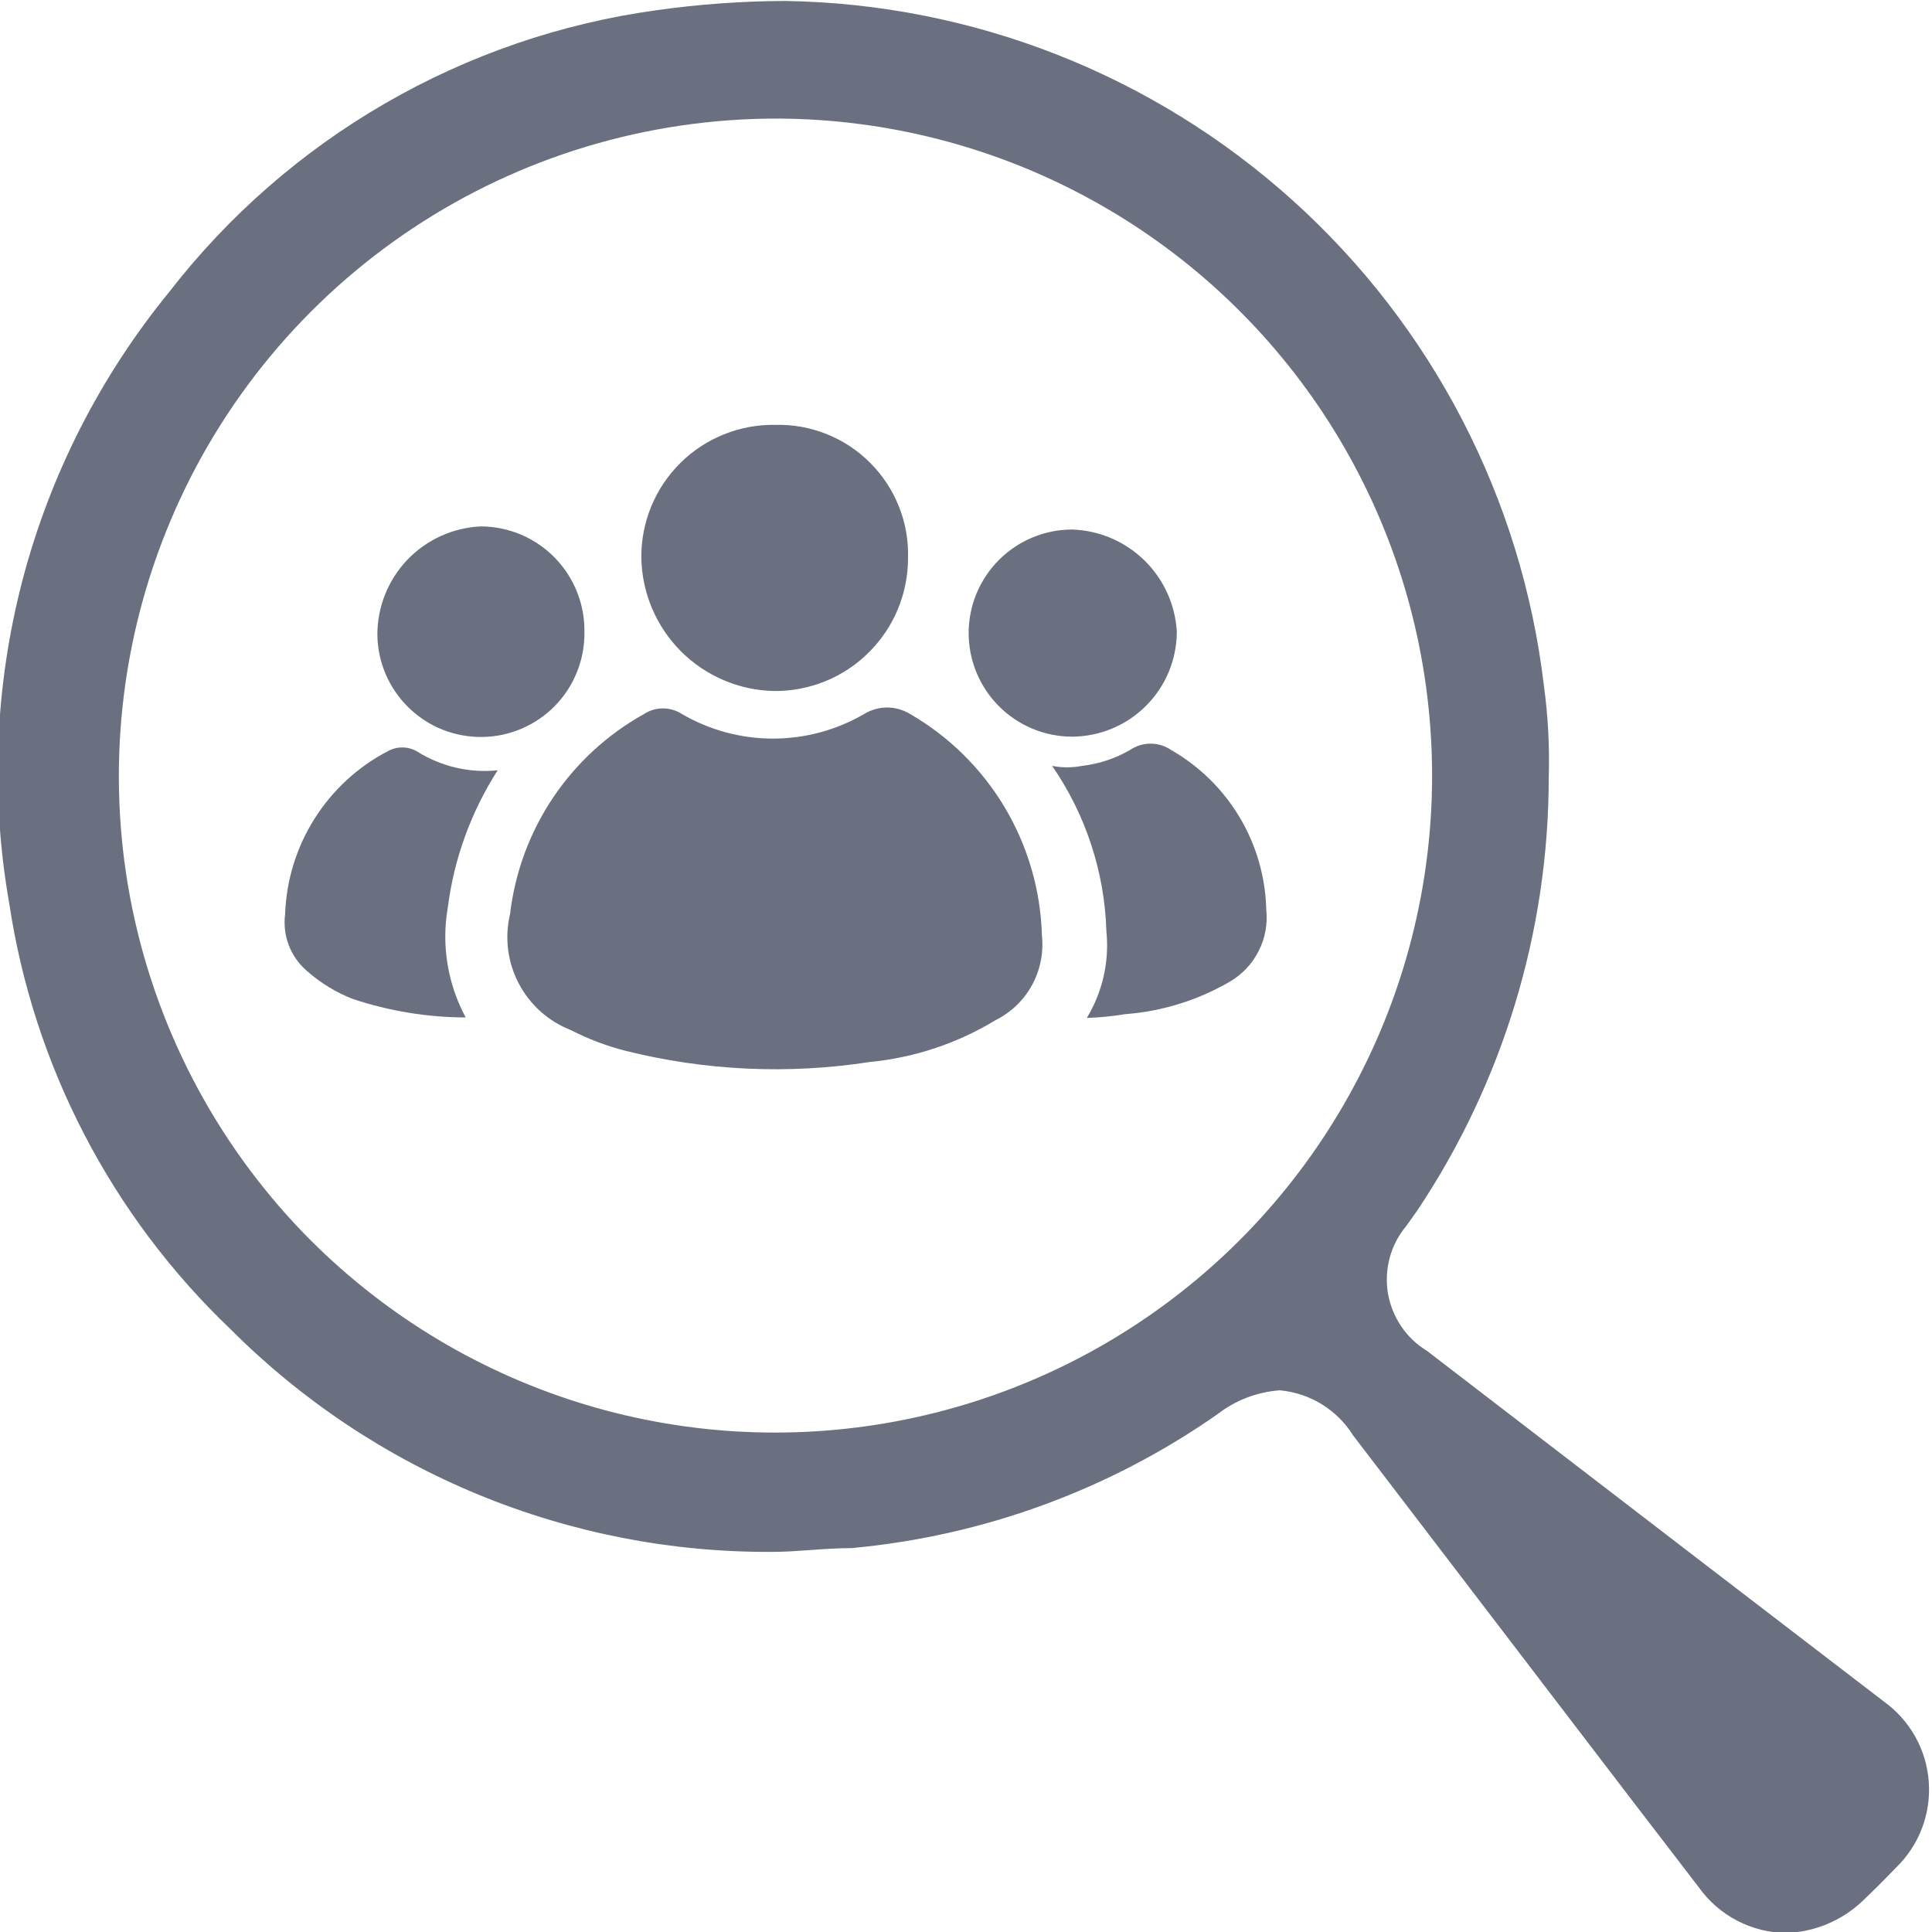 <svg width="24" height="24" viewBox="0 0 24 24" fill="none" xmlns="http://www.w3.org/2000/svg">
<g clip-path="url(#clip0_2320_18732)">
<path d="M12.943 11.618C12.966 11.832 12.923 12.049 12.82 12.238C12.716 12.427 12.557 12.579 12.363 12.675C11.888 12.963 11.354 13.14 10.801 13.193C9.789 13.349 8.757 13.301 7.764 13.052C7.531 12.992 7.305 12.906 7.091 12.796C6.812 12.687 6.583 12.482 6.444 12.217C6.305 11.952 6.267 11.646 6.336 11.355C6.397 10.839 6.579 10.344 6.868 9.912C7.158 9.48 7.545 9.123 8 8.87C8.07 8.824 8.152 8.8 8.235 8.8C8.319 8.8 8.401 8.824 8.471 8.87C8.815 9.07 9.205 9.175 9.602 9.175C10 9.175 10.39 9.07 10.734 8.87C10.82 8.817 10.919 8.789 11.02 8.789C11.121 8.789 11.22 8.817 11.306 8.87C11.791 9.15 12.195 9.55 12.482 10.031C12.768 10.512 12.927 11.058 12.943 11.618Z" fill="#6B7080"/>
<path d="M9.63 5.278C9.848 5.272 10.065 5.311 10.268 5.392C10.471 5.473 10.655 5.594 10.809 5.749C10.963 5.903 11.085 6.087 11.166 6.29C11.247 6.493 11.286 6.71 11.28 6.928C11.281 7.146 11.238 7.362 11.155 7.564C11.072 7.766 10.949 7.949 10.794 8.103C10.64 8.258 10.456 8.379 10.254 8.462C10.052 8.544 9.835 8.586 9.617 8.584C9.181 8.576 8.765 8.398 8.457 8.089C8.15 7.78 7.974 7.364 7.967 6.928C7.965 6.709 8.007 6.493 8.09 6.291C8.173 6.089 8.296 5.906 8.451 5.752C8.606 5.598 8.79 5.477 8.993 5.396C9.195 5.314 9.412 5.274 9.63 5.278Z" fill="#6B7080"/>
<path d="M5.785 12.639C5.308 12.638 4.836 12.56 4.384 12.41C4.174 12.329 3.98 12.21 3.811 12.06C3.711 11.974 3.634 11.864 3.587 11.741C3.54 11.617 3.525 11.484 3.542 11.353C3.557 10.934 3.683 10.526 3.906 10.172C4.13 9.817 4.443 9.527 4.815 9.333C4.87 9.302 4.933 9.285 4.997 9.285C5.06 9.285 5.123 9.302 5.178 9.333C5.477 9.522 5.83 9.605 6.182 9.569C5.851 10.086 5.639 10.67 5.562 11.279C5.482 11.745 5.561 12.223 5.785 12.639Z" fill="#6B7080"/>
<path d="M15.73 11.299C15.749 11.478 15.716 11.659 15.633 11.819C15.551 11.98 15.423 12.112 15.266 12.201C14.872 12.428 14.432 12.564 13.979 12.598C13.821 12.624 13.662 12.64 13.501 12.645C13.697 12.322 13.782 11.944 13.744 11.568C13.722 10.833 13.488 10.12 13.07 9.514C13.193 9.538 13.318 9.538 13.441 9.514C13.649 9.49 13.851 9.424 14.033 9.319C14.11 9.266 14.2 9.238 14.293 9.238C14.385 9.238 14.476 9.266 14.552 9.319C14.902 9.52 15.194 9.808 15.4 10.154C15.607 10.501 15.72 10.895 15.73 11.299Z" fill="#6B7080"/>
<path d="M7.26 7.852C7.262 8.021 7.231 8.189 7.168 8.346C7.106 8.503 7.013 8.646 6.895 8.767C6.777 8.888 6.637 8.984 6.481 9.051C6.326 9.118 6.159 9.153 5.991 9.155C5.822 9.157 5.654 9.126 5.497 9.064C5.34 9.001 5.197 8.908 5.076 8.79C4.832 8.552 4.692 8.227 4.688 7.886C4.687 7.539 4.821 7.205 5.06 6.954C5.3 6.703 5.627 6.555 5.974 6.539C6.145 6.54 6.314 6.575 6.471 6.641C6.629 6.708 6.771 6.805 6.891 6.927C7.01 7.049 7.105 7.194 7.168 7.353C7.231 7.512 7.263 7.681 7.26 7.852Z" fill="#6B7080"/>
<path d="M13.319 9.151C12.978 9.151 12.651 9.015 12.41 8.774C12.169 8.533 12.033 8.205 12.033 7.864C12.033 7.523 12.169 7.196 12.41 6.955C12.651 6.714 12.978 6.578 13.319 6.578C13.656 6.589 13.976 6.726 14.217 6.962C14.457 7.197 14.601 7.515 14.619 7.851C14.617 8.195 14.48 8.525 14.236 8.768C13.993 9.011 13.664 9.149 13.319 9.151Z" fill="#6B7080"/>
<path d="M22.189 24.012C21.976 24.01 21.767 23.957 21.579 23.859C21.39 23.761 21.228 23.619 21.104 23.446C20.094 22.133 19.084 20.806 18.074 19.486L16.808 17.83C16.71 17.673 16.577 17.541 16.419 17.444C16.262 17.347 16.083 17.288 15.899 17.271C15.617 17.291 15.348 17.394 15.125 17.567C13.78 18.508 12.213 19.081 10.579 19.231C10.242 19.231 9.906 19.278 9.596 19.278C8.346 19.286 7.107 19.045 5.951 18.57C4.795 18.095 3.745 17.395 2.862 16.51C1.385 15.101 0.419 13.242 0.115 11.224C-0.12 9.889 -0.063 8.52 0.279 7.209C0.622 5.898 1.244 4.677 2.101 3.628C3.585 1.713 5.761 0.455 8.162 0.126C8.688 0.052 9.219 0.014 9.751 0.012C12.085 0.047 14.326 0.928 16.06 2.491C17.794 4.054 18.902 6.192 19.178 8.51C19.23 8.889 19.251 9.272 19.239 9.655C19.239 11.573 18.669 13.448 17.603 15.042L17.468 15.231C17.373 15.345 17.303 15.479 17.264 15.622C17.225 15.766 17.217 15.917 17.241 16.064C17.266 16.21 17.322 16.351 17.405 16.474C17.488 16.598 17.597 16.702 17.724 16.779L21.232 19.473L23.401 21.136C23.562 21.252 23.695 21.401 23.792 21.573C23.889 21.746 23.946 21.938 23.96 22.135C23.974 22.333 23.945 22.531 23.874 22.715C23.803 22.9 23.692 23.067 23.549 23.204C23.414 23.345 23.279 23.48 23.138 23.614C22.881 23.859 22.543 24 22.189 24.012ZM9.636 1.473C8.033 1.475 6.465 1.948 5.128 2.835C3.792 3.722 2.746 4.982 2.122 6.459C1.497 7.937 1.321 9.565 1.615 11.142C1.91 12.718 2.662 14.173 3.778 15.325C4.716 16.289 5.877 17.007 7.16 17.414C8.442 17.821 9.805 17.904 11.127 17.657C12.45 17.41 13.69 16.84 14.739 15.998C15.788 15.156 16.612 14.067 17.139 12.829C17.666 11.591 17.878 10.242 17.757 8.903C17.637 7.563 17.187 6.274 16.448 5.15C15.708 4.026 14.703 3.102 13.52 2.461C12.338 1.819 11.015 1.48 9.67 1.473H9.636Z" fill="#6B7080"/>
<path d="M22.189 23.758C22.014 23.756 21.842 23.712 21.686 23.632C21.531 23.551 21.396 23.435 21.294 23.293C20.234 21.92 19.181 20.544 18.135 19.165L16.997 17.677C16.88 17.487 16.719 17.327 16.529 17.21C16.338 17.093 16.122 17.022 15.899 17.004C15.569 17.022 15.253 17.139 14.991 17.34C13.682 18.262 12.154 18.822 10.559 18.963C10.229 18.963 9.886 19.004 9.597 19.004C8.38 19.012 7.175 18.778 6.05 18.316C4.925 17.853 3.903 17.172 3.044 16.31C1.593 14.945 0.644 13.13 0.351 11.159C0.121 9.857 0.175 8.521 0.51 7.243C0.845 5.964 1.452 4.773 2.29 3.751C3.733 1.884 5.851 0.658 8.189 0.337C8.704 0.263 9.224 0.225 9.745 0.223C12.028 0.254 14.223 1.113 15.921 2.64C17.619 4.167 18.705 6.258 18.977 8.526C19.029 8.887 19.049 9.252 19.038 9.617C19.041 11.49 18.482 13.322 17.435 14.876L17.307 15.071C17.196 15.21 17.115 15.371 17.069 15.543C17.024 15.716 17.015 15.895 17.044 16.071C17.072 16.247 17.137 16.415 17.235 16.564C17.333 16.713 17.46 16.84 17.61 16.936L21.118 19.63L23.287 21.293C23.422 21.387 23.535 21.511 23.617 21.654C23.699 21.798 23.747 21.958 23.759 22.123C23.77 22.288 23.745 22.453 23.684 22.607C23.623 22.76 23.529 22.898 23.408 23.011C23.28 23.145 23.145 23.28 23.011 23.408C22.793 23.628 22.498 23.754 22.189 23.758ZM9.637 1.239C7.985 1.237 6.368 1.721 4.989 2.632C3.61 3.542 2.53 4.839 1.884 6.36C1.237 7.88 1.053 9.558 1.354 11.182C1.655 12.807 2.428 14.307 3.576 15.495C4.356 16.302 5.29 16.943 6.324 17.379C7.357 17.815 8.468 18.038 9.59 18.034C11.817 18.04 13.955 17.162 15.534 15.591C17.114 14.021 18.004 11.887 18.011 9.66C18.017 7.433 17.138 5.295 15.568 3.716C13.997 2.136 11.864 1.246 9.637 1.239Z" fill="#6B7080"/>
</g>
<defs>
<clipPath id="clip0_2320_18732">
<rect width="24" height="24" fill="white"/>
</clipPath>
</defs>
</svg>
